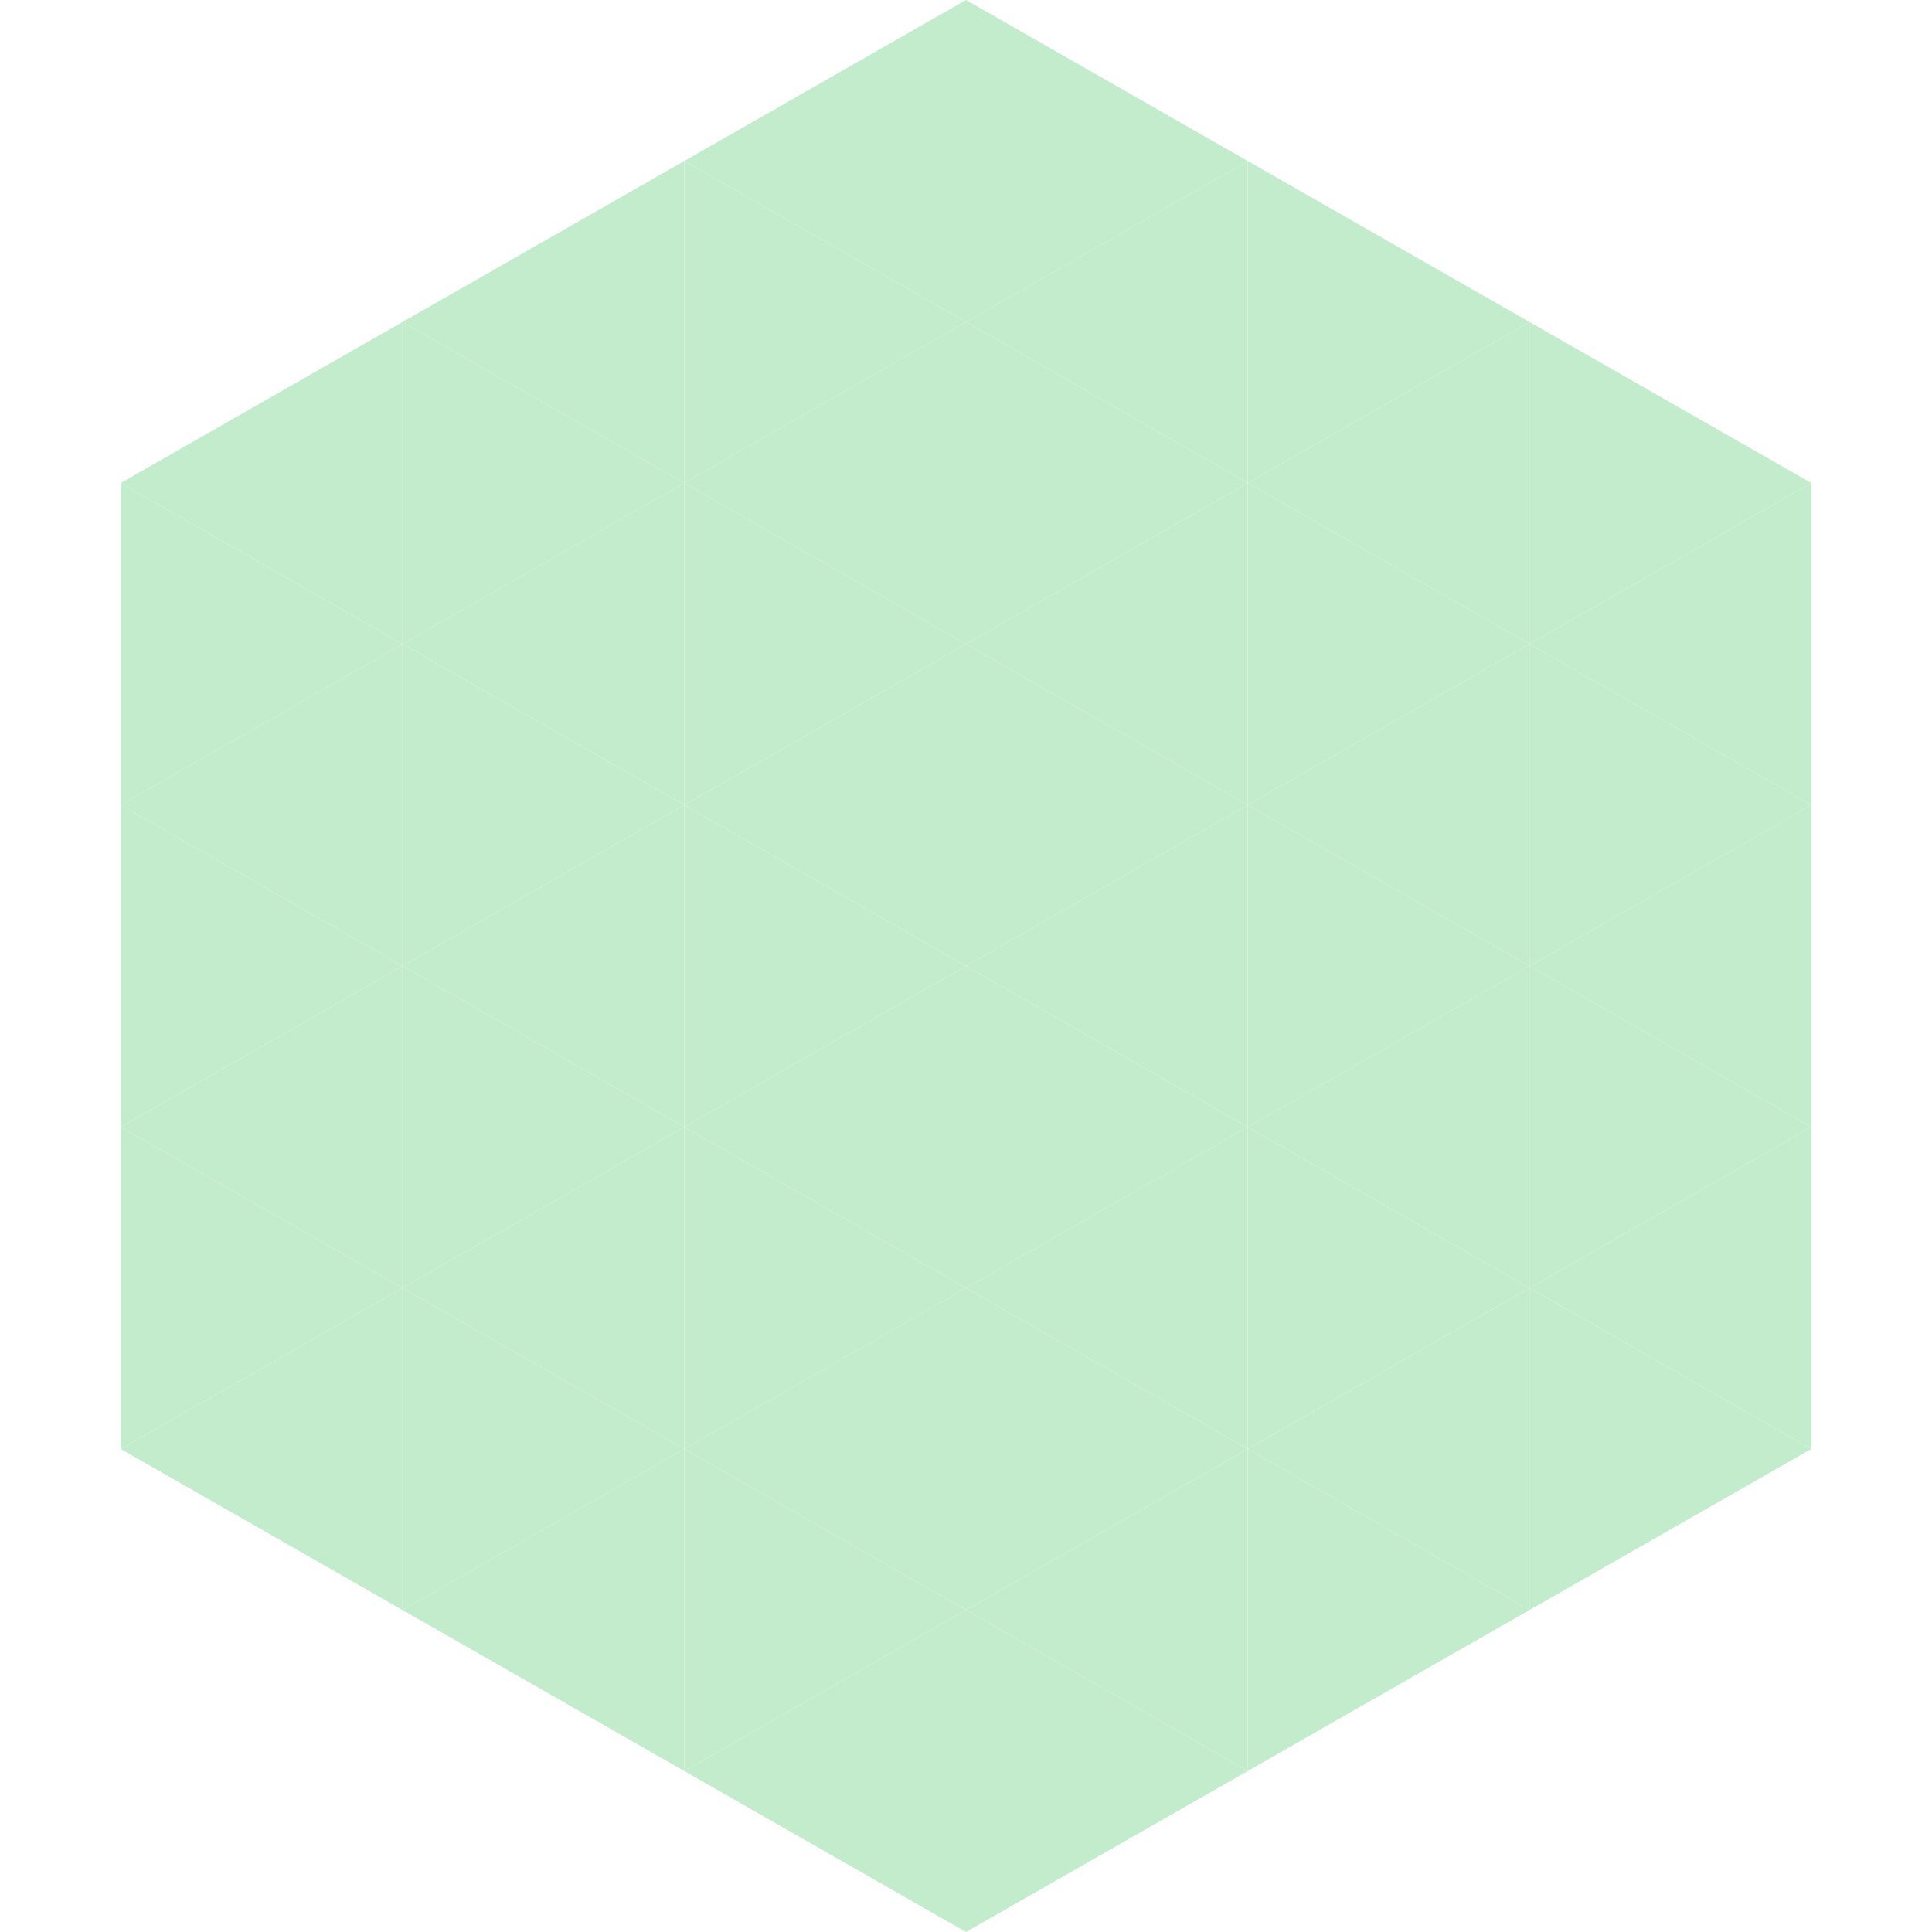 <?xml version="1.0"?>
<!-- Generated by SVGo -->
<svg width="240" height="240"
     xmlns="http://www.w3.org/2000/svg"
     xmlns:xlink="http://www.w3.org/1999/xlink">
<polygon points="50,40 15,60 50,80" style="fill:rgb(194,236,204)" />
<polygon points="190,40 225,60 190,80" style="fill:rgb(194,236,204)" />
<polygon points="15,60 50,80 15,100" style="fill:rgb(194,236,204)" />
<polygon points="225,60 190,80 225,100" style="fill:rgb(194,236,204)" />
<polygon points="50,80 15,100 50,120" style="fill:rgb(194,236,204)" />
<polygon points="190,80 225,100 190,120" style="fill:rgb(194,236,204)" />
<polygon points="15,100 50,120 15,140" style="fill:rgb(194,236,204)" />
<polygon points="225,100 190,120 225,140" style="fill:rgb(194,236,204)" />
<polygon points="50,120 15,140 50,160" style="fill:rgb(194,236,204)" />
<polygon points="190,120 225,140 190,160" style="fill:rgb(194,236,204)" />
<polygon points="15,140 50,160 15,180" style="fill:rgb(194,236,204)" />
<polygon points="225,140 190,160 225,180" style="fill:rgb(194,236,204)" />
<polygon points="50,160 15,180 50,200" style="fill:rgb(194,236,204)" />
<polygon points="190,160 225,180 190,200" style="fill:rgb(194,236,204)" />
<polygon points="15,180 50,200 15,220" style="fill:rgb(255,255,255); fill-opacity:0" />
<polygon points="225,180 190,200 225,220" style="fill:rgb(255,255,255); fill-opacity:0" />
<polygon points="50,0 85,20 50,40" style="fill:rgb(255,255,255); fill-opacity:0" />
<polygon points="190,0 155,20 190,40" style="fill:rgb(255,255,255); fill-opacity:0" />
<polygon points="85,20 50,40 85,60" style="fill:rgb(194,236,204)" />
<polygon points="155,20 190,40 155,60" style="fill:rgb(194,236,204)" />
<polygon points="50,40 85,60 50,80" style="fill:rgb(194,236,204)" />
<polygon points="190,40 155,60 190,80" style="fill:rgb(194,236,204)" />
<polygon points="85,60 50,80 85,100" style="fill:rgb(194,236,204)" />
<polygon points="155,60 190,80 155,100" style="fill:rgb(194,236,204)" />
<polygon points="50,80 85,100 50,120" style="fill:rgb(194,236,204)" />
<polygon points="190,80 155,100 190,120" style="fill:rgb(194,236,204)" />
<polygon points="85,100 50,120 85,140" style="fill:rgb(194,236,204)" />
<polygon points="155,100 190,120 155,140" style="fill:rgb(194,236,204)" />
<polygon points="50,120 85,140 50,160" style="fill:rgb(194,236,204)" />
<polygon points="190,120 155,140 190,160" style="fill:rgb(194,236,204)" />
<polygon points="85,140 50,160 85,180" style="fill:rgb(194,236,204)" />
<polygon points="155,140 190,160 155,180" style="fill:rgb(194,236,204)" />
<polygon points="50,160 85,180 50,200" style="fill:rgb(194,236,204)" />
<polygon points="190,160 155,180 190,200" style="fill:rgb(194,236,204)" />
<polygon points="85,180 50,200 85,220" style="fill:rgb(194,236,204)" />
<polygon points="155,180 190,200 155,220" style="fill:rgb(194,236,204)" />
<polygon points="120,0 85,20 120,40" style="fill:rgb(194,236,204)" />
<polygon points="120,0 155,20 120,40" style="fill:rgb(194,236,204)" />
<polygon points="85,20 120,40 85,60" style="fill:rgb(194,236,204)" />
<polygon points="155,20 120,40 155,60" style="fill:rgb(194,236,204)" />
<polygon points="120,40 85,60 120,80" style="fill:rgb(194,236,204)" />
<polygon points="120,40 155,60 120,80" style="fill:rgb(194,236,204)" />
<polygon points="85,60 120,80 85,100" style="fill:rgb(194,236,204)" />
<polygon points="155,60 120,80 155,100" style="fill:rgb(194,236,204)" />
<polygon points="120,80 85,100 120,120" style="fill:rgb(194,236,204)" />
<polygon points="120,80 155,100 120,120" style="fill:rgb(194,236,204)" />
<polygon points="85,100 120,120 85,140" style="fill:rgb(194,236,204)" />
<polygon points="155,100 120,120 155,140" style="fill:rgb(194,236,204)" />
<polygon points="120,120 85,140 120,160" style="fill:rgb(194,236,204)" />
<polygon points="120,120 155,140 120,160" style="fill:rgb(194,236,204)" />
<polygon points="85,140 120,160 85,180" style="fill:rgb(194,236,204)" />
<polygon points="155,140 120,160 155,180" style="fill:rgb(194,236,204)" />
<polygon points="120,160 85,180 120,200" style="fill:rgb(194,236,204)" />
<polygon points="120,160 155,180 120,200" style="fill:rgb(194,236,204)" />
<polygon points="85,180 120,200 85,220" style="fill:rgb(194,236,204)" />
<polygon points="155,180 120,200 155,220" style="fill:rgb(194,236,204)" />
<polygon points="120,200 85,220 120,240" style="fill:rgb(194,236,204)" />
<polygon points="120,200 155,220 120,240" style="fill:rgb(194,236,204)" />
<polygon points="85,220 120,240 85,260" style="fill:rgb(255,255,255); fill-opacity:0" />
<polygon points="155,220 120,240 155,260" style="fill:rgb(255,255,255); fill-opacity:0" />
</svg>

